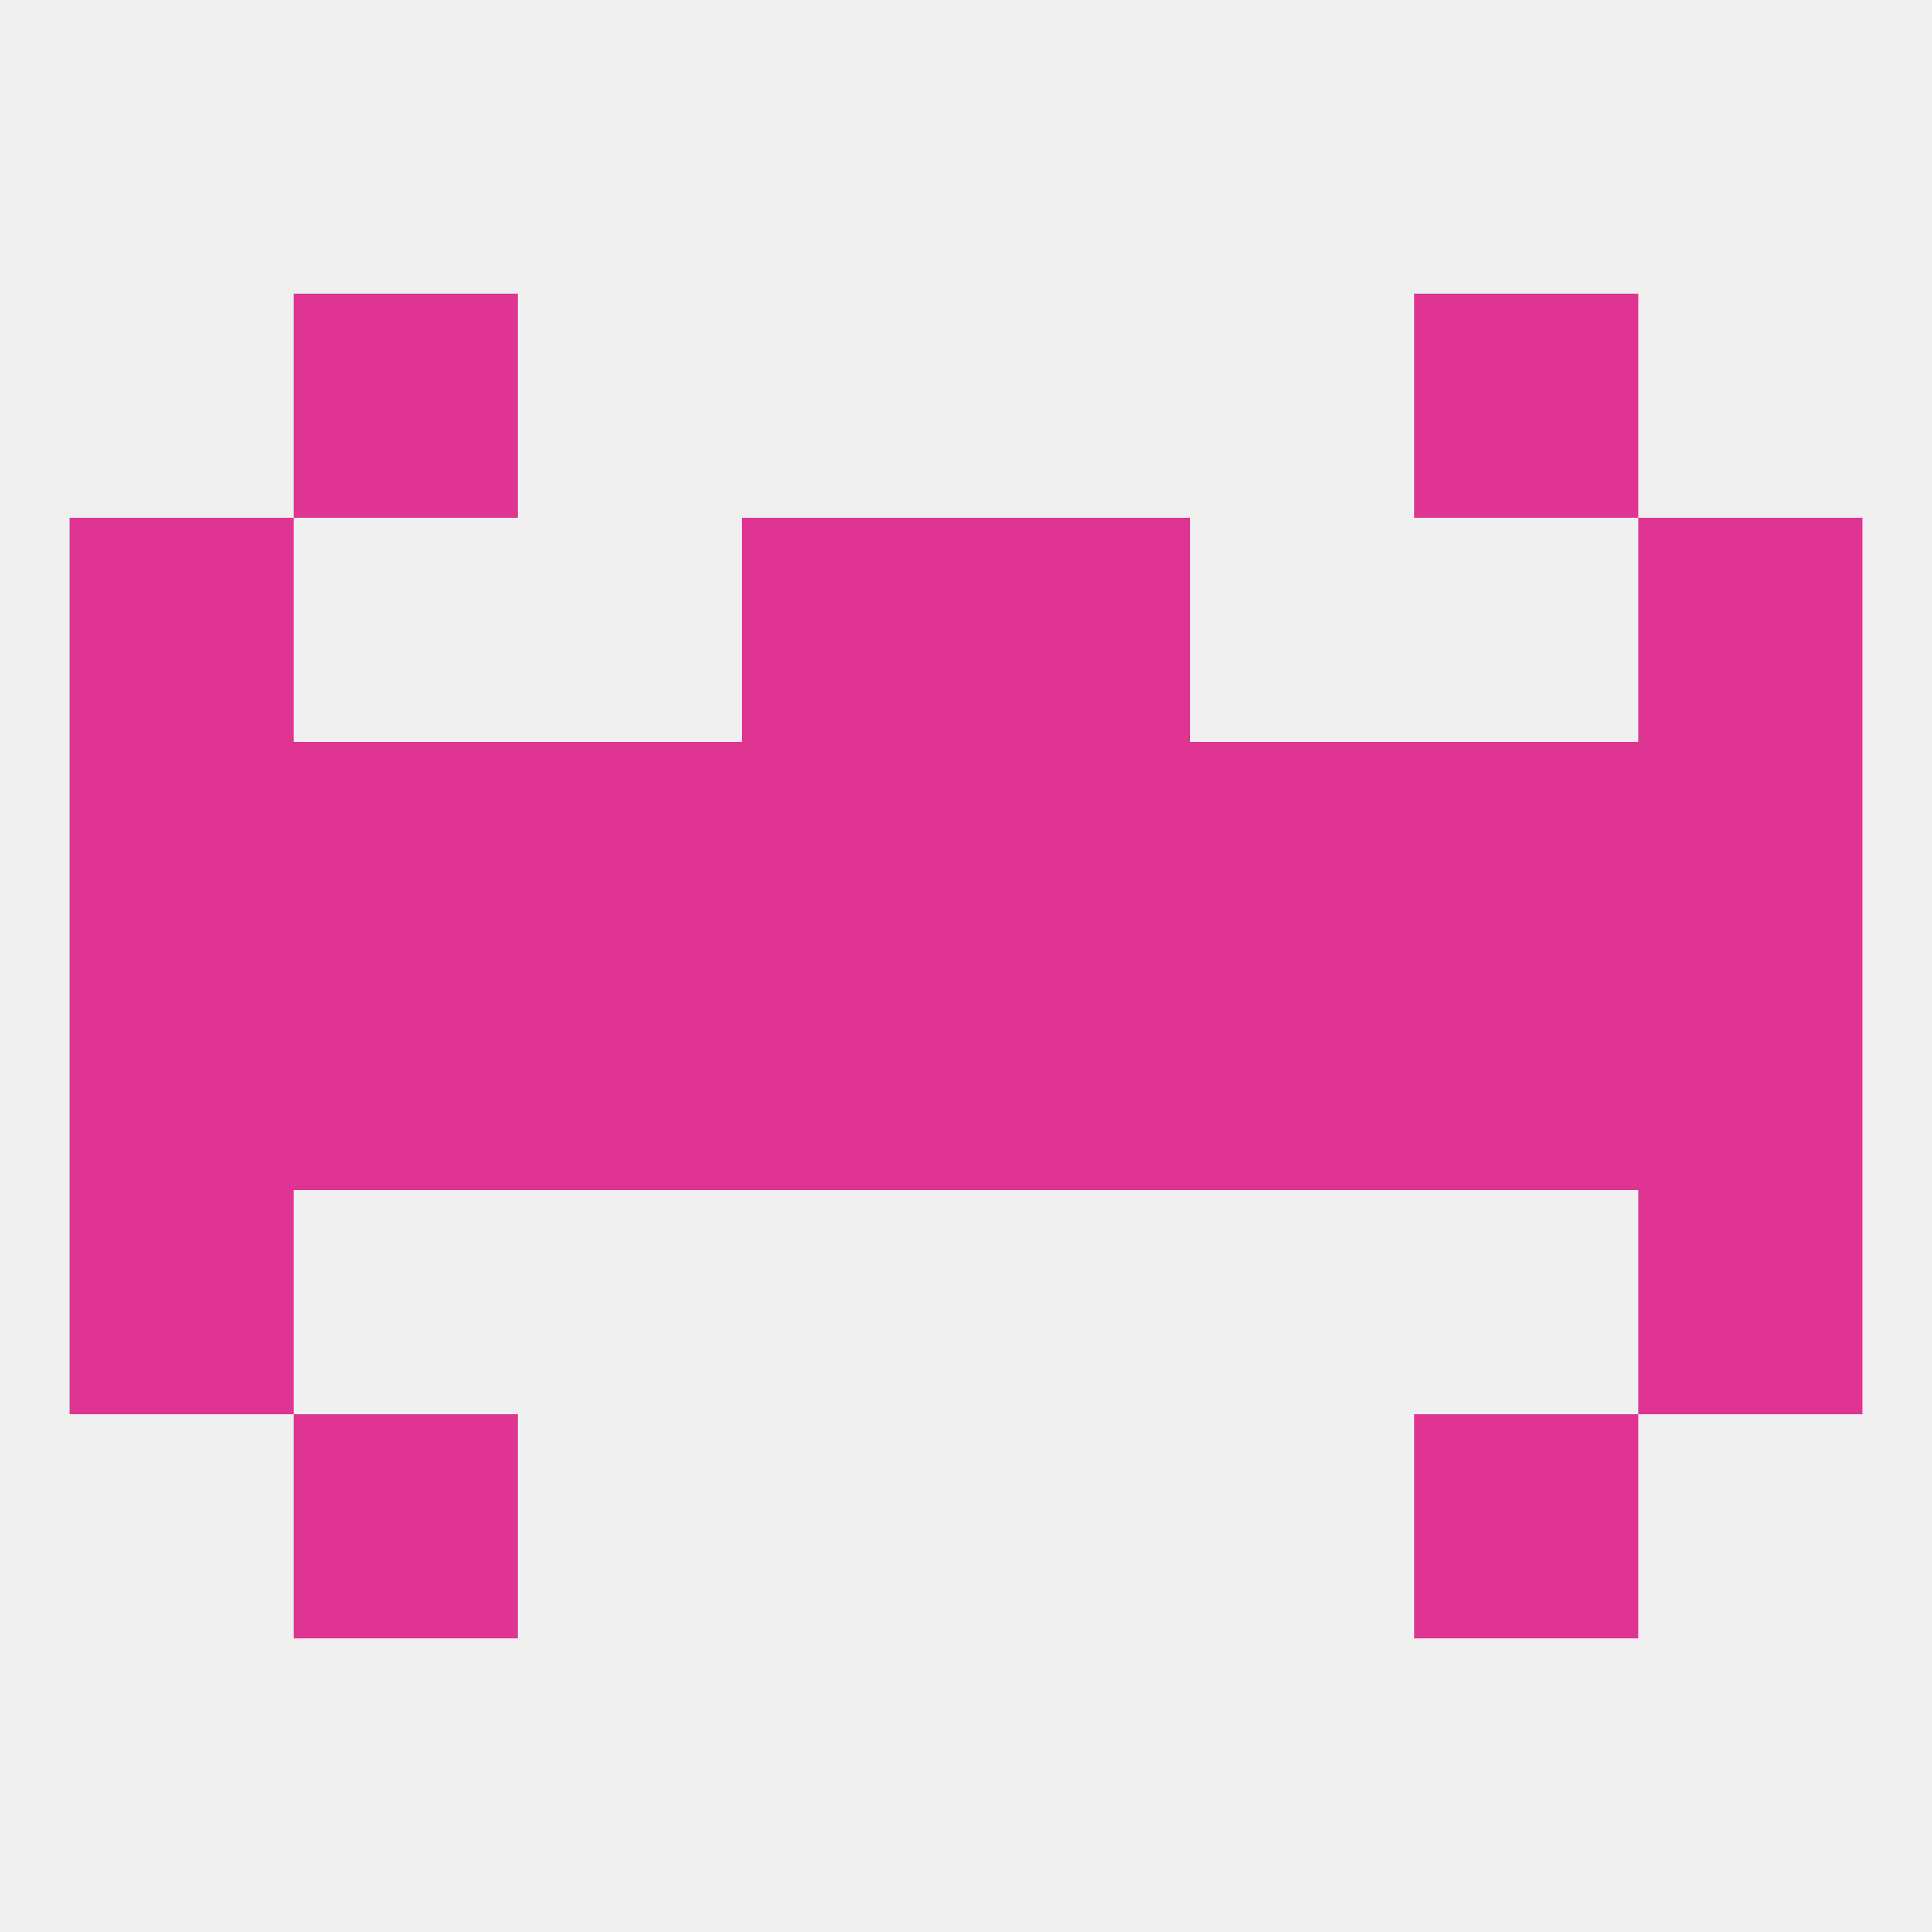 
<!--   <?xml version="1.0"?> -->
<svg version="1.1" baseprofile="full" xmlns="http://www.w3.org/2000/svg" xmlns:xlink="http://www.w3.org/1999/xlink" xmlns:ev="http://www.w3.org/2001/xml-events" width="250" height="250" viewBox="0 0 250 250" >
	<rect width="100%" height="100%" fill="rgba(240,240,240,255)"/>

	<rect x="38" y="38" width="29" height="29" fill="rgba(223,52,146,255)"/>
	<rect x="183" y="38" width="29" height="29" fill="rgba(223,52,146,255)"/>
	<rect x="9" y="67" width="29" height="29" fill="rgba(223,52,146,255)"/>
	<rect x="212" y="67" width="29" height="29" fill="rgba(223,52,146,255)"/>
	<rect x="96" y="67" width="29" height="29" fill="rgba(223,52,146,255)"/>
	<rect x="125" y="67" width="29" height="29" fill="rgba(223,52,146,255)"/>
	<rect x="212" y="125" width="29" height="29" fill="rgba(223,52,146,255)"/>
	<rect x="96" y="125" width="29" height="29" fill="rgba(223,52,146,255)"/>
	<rect x="125" y="125" width="29" height="29" fill="rgba(223,52,146,255)"/>
	<rect x="38" y="125" width="29" height="29" fill="rgba(223,52,146,255)"/>
	<rect x="183" y="125" width="29" height="29" fill="rgba(223,52,146,255)"/>
	<rect x="67" y="125" width="29" height="29" fill="rgba(223,52,146,255)"/>
	<rect x="154" y="125" width="29" height="29" fill="rgba(223,52,146,255)"/>
	<rect x="9" y="125" width="29" height="29" fill="rgba(223,52,146,255)"/>
	<rect x="212" y="96" width="29" height="29" fill="rgba(223,52,146,255)"/>
	<rect x="154" y="96" width="29" height="29" fill="rgba(223,52,146,255)"/>
	<rect x="38" y="96" width="29" height="29" fill="rgba(223,52,146,255)"/>
	<rect x="96" y="96" width="29" height="29" fill="rgba(223,52,146,255)"/>
	<rect x="125" y="96" width="29" height="29" fill="rgba(223,52,146,255)"/>
	<rect x="67" y="96" width="29" height="29" fill="rgba(223,52,146,255)"/>
	<rect x="183" y="96" width="29" height="29" fill="rgba(223,52,146,255)"/>
	<rect x="9" y="96" width="29" height="29" fill="rgba(223,52,146,255)"/>
	<rect x="9" y="154" width="29" height="29" fill="rgba(223,52,146,255)"/>
	<rect x="212" y="154" width="29" height="29" fill="rgba(223,52,146,255)"/>
	<rect x="38" y="183" width="29" height="29" fill="rgba(223,52,146,255)"/>
	<rect x="183" y="183" width="29" height="29" fill="rgba(223,52,146,255)"/>
</svg>